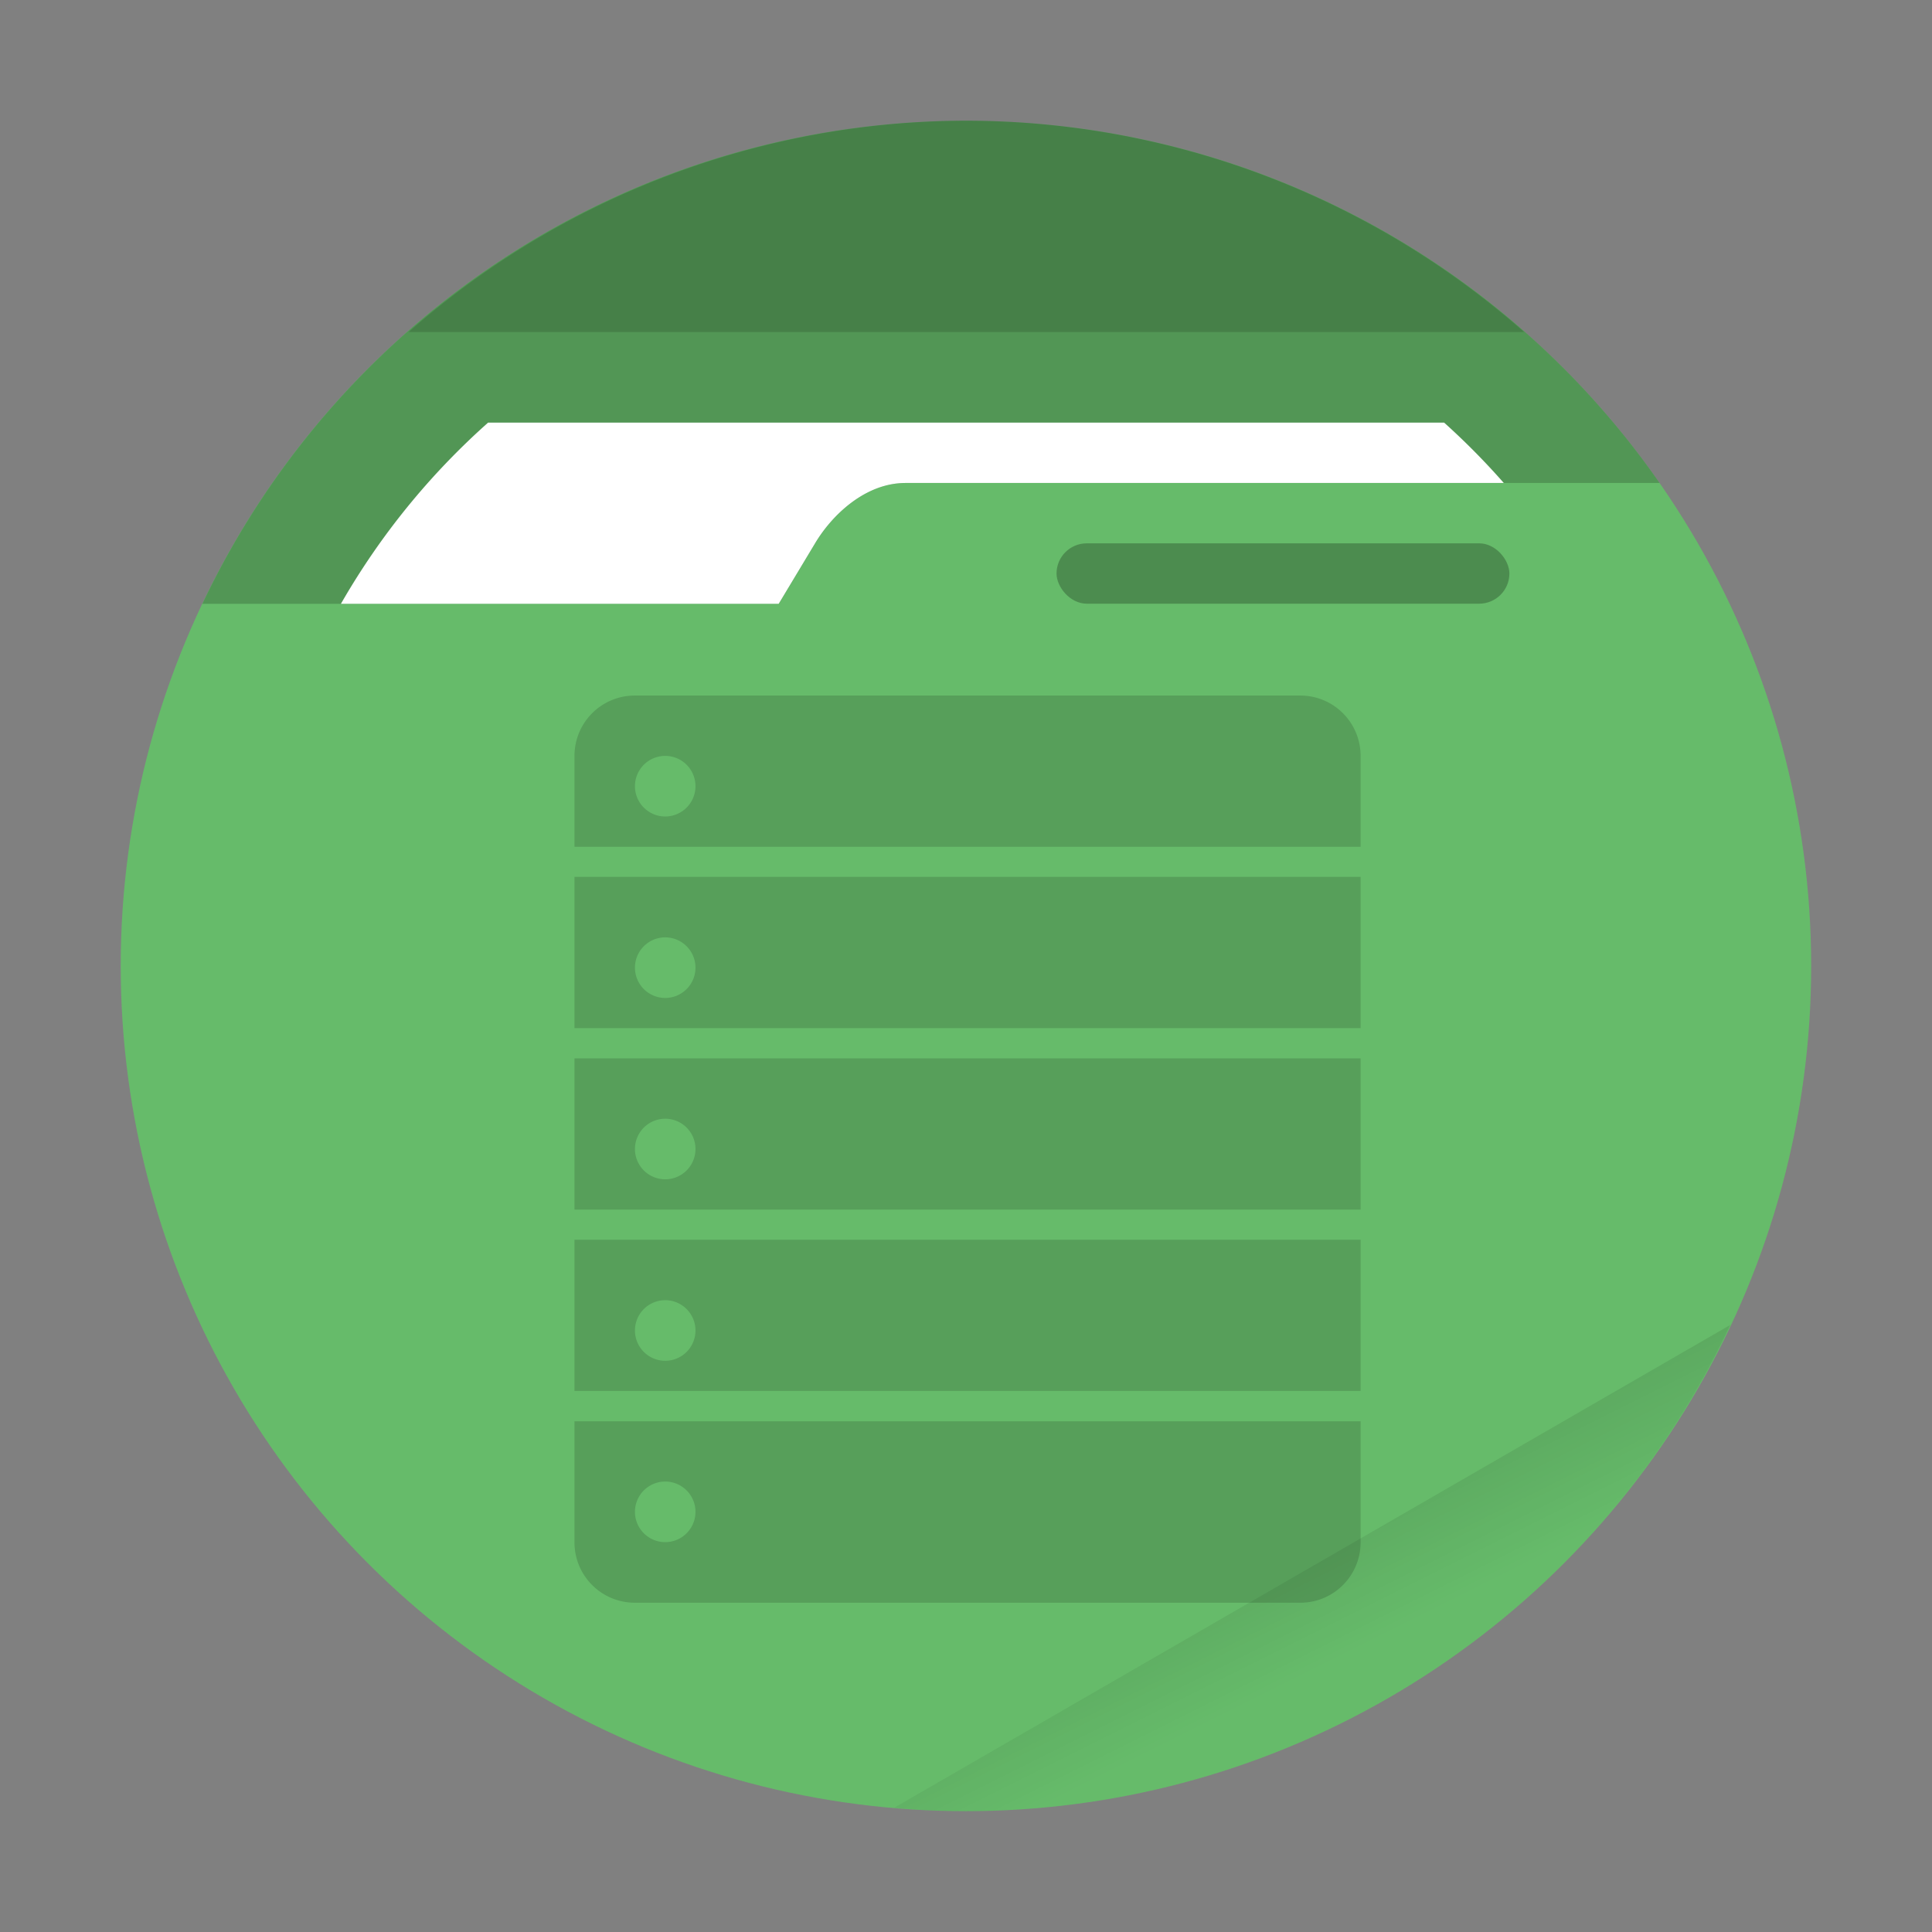 <svg width="64" height="64" version="1.1" viewBox="0 0 16.933 16.933" xmlns="http://www.w3.org/2000/svg" xmlns:xlink="http://www.w3.org/1999/xlink">
 <rect x="0" y="0" width="16.933" height="16.933" fill="#808080" stroke="none"/>
 <defs>
  <linearGradient id="a-9" x1="42" x2="44" y1="51" y2="55" gradientTransform="scale(.265)" gradientUnits="userSpaceOnUse">
   <stop offset="0"/>
   <stop stop-opacity="0" offset="1"/>
  </linearGradient>
 </defs>
 <circle cx="8.466" cy="8.466" r="7.408" fill="#66bb6a" style="paint-order:stroke fill markers"/>
 <path d="m15.164 11.613-7.327 4.231a7.408 7.408 0 0 0 0.63 0.032 7.408 7.408 0 0 0 6.697-4.262z" fill="url(#a-9)" opacity=".1" stroke-width=".265" style="paint-order:stroke fill markers"/>
 <path id="shadow" d="m8.466 1.058a7.408 7.408 0 0 0-6.692 4.234h5.052l0.318-0.529c0.15-0.252 0.443-0.53 0.793-0.53h6.608a7.408 7.408 0 0 0-6.079-3.175z" fill="#000000" opacity=".2"/>
 <path d="m4.278 3.704a6.35 6.35 0 0 0-1.29 1.588h3.837l0.318-0.529c0.15-0.252 0.443-0.53 0.793-0.53h5.244a6.35 6.35 0 0 0-0.523-0.529z" fill="#ffffff" stroke-width=".265" style="paint-order:stroke fill markers"/>
 <path d="m8.467 1.058a7.408 7.408 0 0 0-4.886 1.852h9.777a7.408 7.408 0 0 0-4.891-1.852z" opacity=".15" stroke-width=".265" style="paint-order:stroke fill markers"/>
 <rect x="9.26" y="4.762" width="3.969" height=".529" ry=".265" opacity=".25" style="paint-order:stroke markers fill"/>
 <path transform="scale(.265)" d="M21 23.004c-1.108 0-2 .892-2 2v3.002h26v-3.002c0-1.108-.892-2-2-2H21zM22.002 25a1.002 1.002 0 0 1 1 1.002 1.002 1.002 0 0 1-1 1.002A1.002 1.002 0 0 1 21 26.002 1.002 1.002 0 0 1 22.002 25zM19 29.002v5.002h26v-5.002H19zm3.002 2a1.002 1.002 0 0 1 1 1.002 1.002 1.002 0 0 1-1 1.002A1.002 1.002 0 0 1 21 32.004a1.002 1.002 0 0 1 1.002-1.002zM19 35.004v5.002h26v-5.002H19zM22.002 37a1.002 1.002 0 0 1 1 1.002 1.002 1.002 0 0 1-1 1.002A1.002 1.002 0 0 1 21 38.002 1.002 1.002 0 0 1 22.002 37zM19 41.002v5.002h26v-5.002H19zm3.002 2a1.002 1.002 0 0 1 1 1.002 1.002 1.002 0 0 1-1 1.002A1.002 1.002 0 0 1 21 44.004a1.002 1.002 0 0 1 1.002-1.002zM19 47.006v4.002c0 1.108.892 2 2 2h22c1.108 0 2-.892 2-2v-4.002H19zM22.002 49a1.002 1.002 0 0 1 1 1.002 1.002 1.002 0 0 1-1 1.002A1.002 1.002 0 0 1 21 50.002 1.002 1.002 0 0 1 22.002 49z" opacity=".15" style="paint-order:markers stroke fill"/>
</svg>
